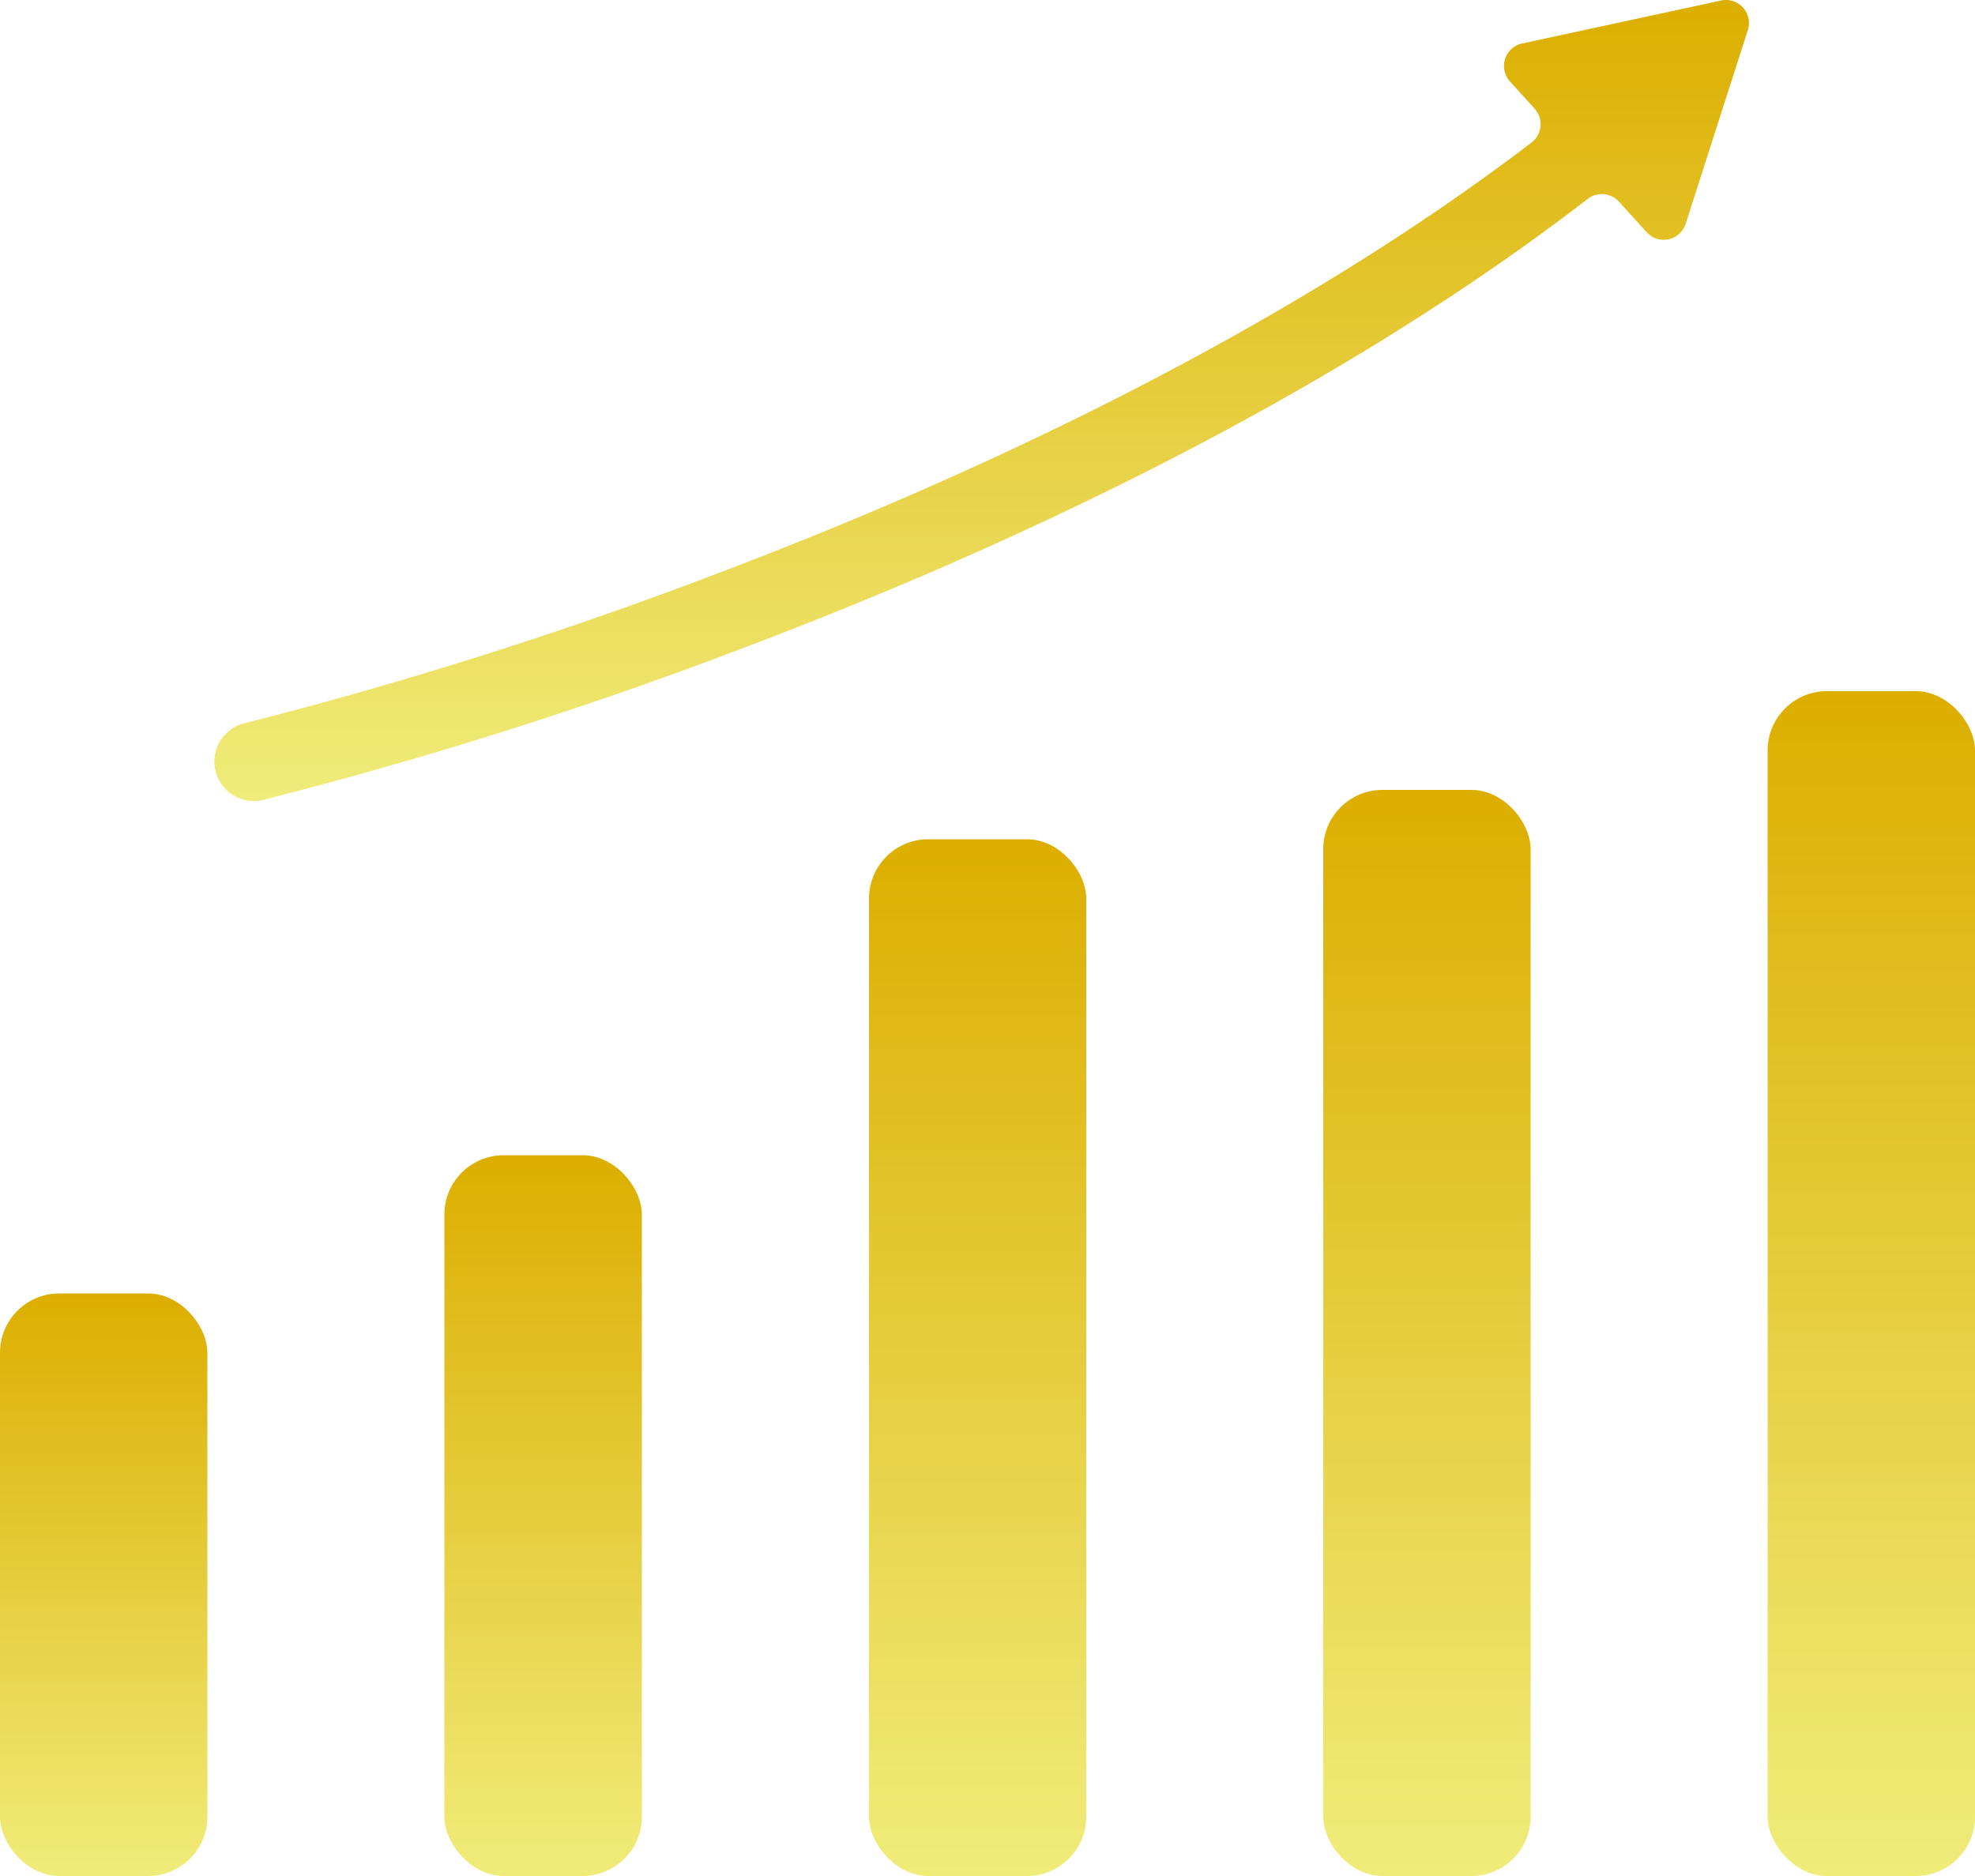 <svg xmlns="http://www.w3.org/2000/svg" xmlns:xlink="http://www.w3.org/1999/xlink" width="200" height="190" viewBox="0 0 200 190">
  <defs>
    <linearGradient id="linear-gradient" x1="0.5" x2="0.5" y2="1" gradientUnits="objectBoundingBox">
      <stop offset="0" stop-color="#dcae00"/>
      <stop offset="1" stop-color="#f0ec7a"/>
    </linearGradient>
  </defs>
  <g id="グループ_69462" data-name="グループ 69462" transform="translate(0.321 69.547)">
    <rect id="長方形_28422" data-name="長方形 28422" width="21" height="59" rx="6" transform="translate(-0.321 61.453)" fill="url(#linear-gradient)"/>
    <rect id="長方形_28423" data-name="長方形 28423" width="20" height="73" rx="6" transform="translate(44.679 47.453)" fill="url(#linear-gradient)"/>
    <rect id="長方形_28424" data-name="長方形 28424" width="22" height="105" rx="6" transform="translate(87.679 15.453)" fill="url(#linear-gradient)"/>
    <rect id="長方形_28425" data-name="長方形 28425" width="21" height="110" rx="6" transform="translate(133.679 10.453)" fill="url(#linear-gradient)"/>
    <rect id="長方形_28426" data-name="長方形 28426" width="21" height="120" rx="6" transform="translate(178.679 0.453)" fill="url(#linear-gradient)"/>
    <path id="パス_95156" data-name="パス 95156" d="M152.867,0a2.382,2.382,0,0,0-.46.054L132.259,4.406a2.332,2.332,0,0,0-1.235,3.845l2.5,2.76a2.337,2.337,0,0,1-.317,3.426c-26.448,20.187-58.847,34.693-82.071,43.5A433.571,433.571,0,0,1,3.077,73.2a4,4,0,1,0,1.838,7.778A441.651,441.651,0,0,0,53.856,65.452c24.009-9.1,57.634-24.171,85.041-45.305a2.336,2.336,0,0,1,3.16.275l2.811,3.1a2.331,2.331,0,0,0,3.947-.852l6.3-19.624a2.38,2.38,0,0,0,.114-.679V2.285A2.34,2.34,0,0,0,152.955,0Z" transform="translate(21.562 -69.548)" fill="url(#linear-gradient)"/>
  </g>
</svg>
